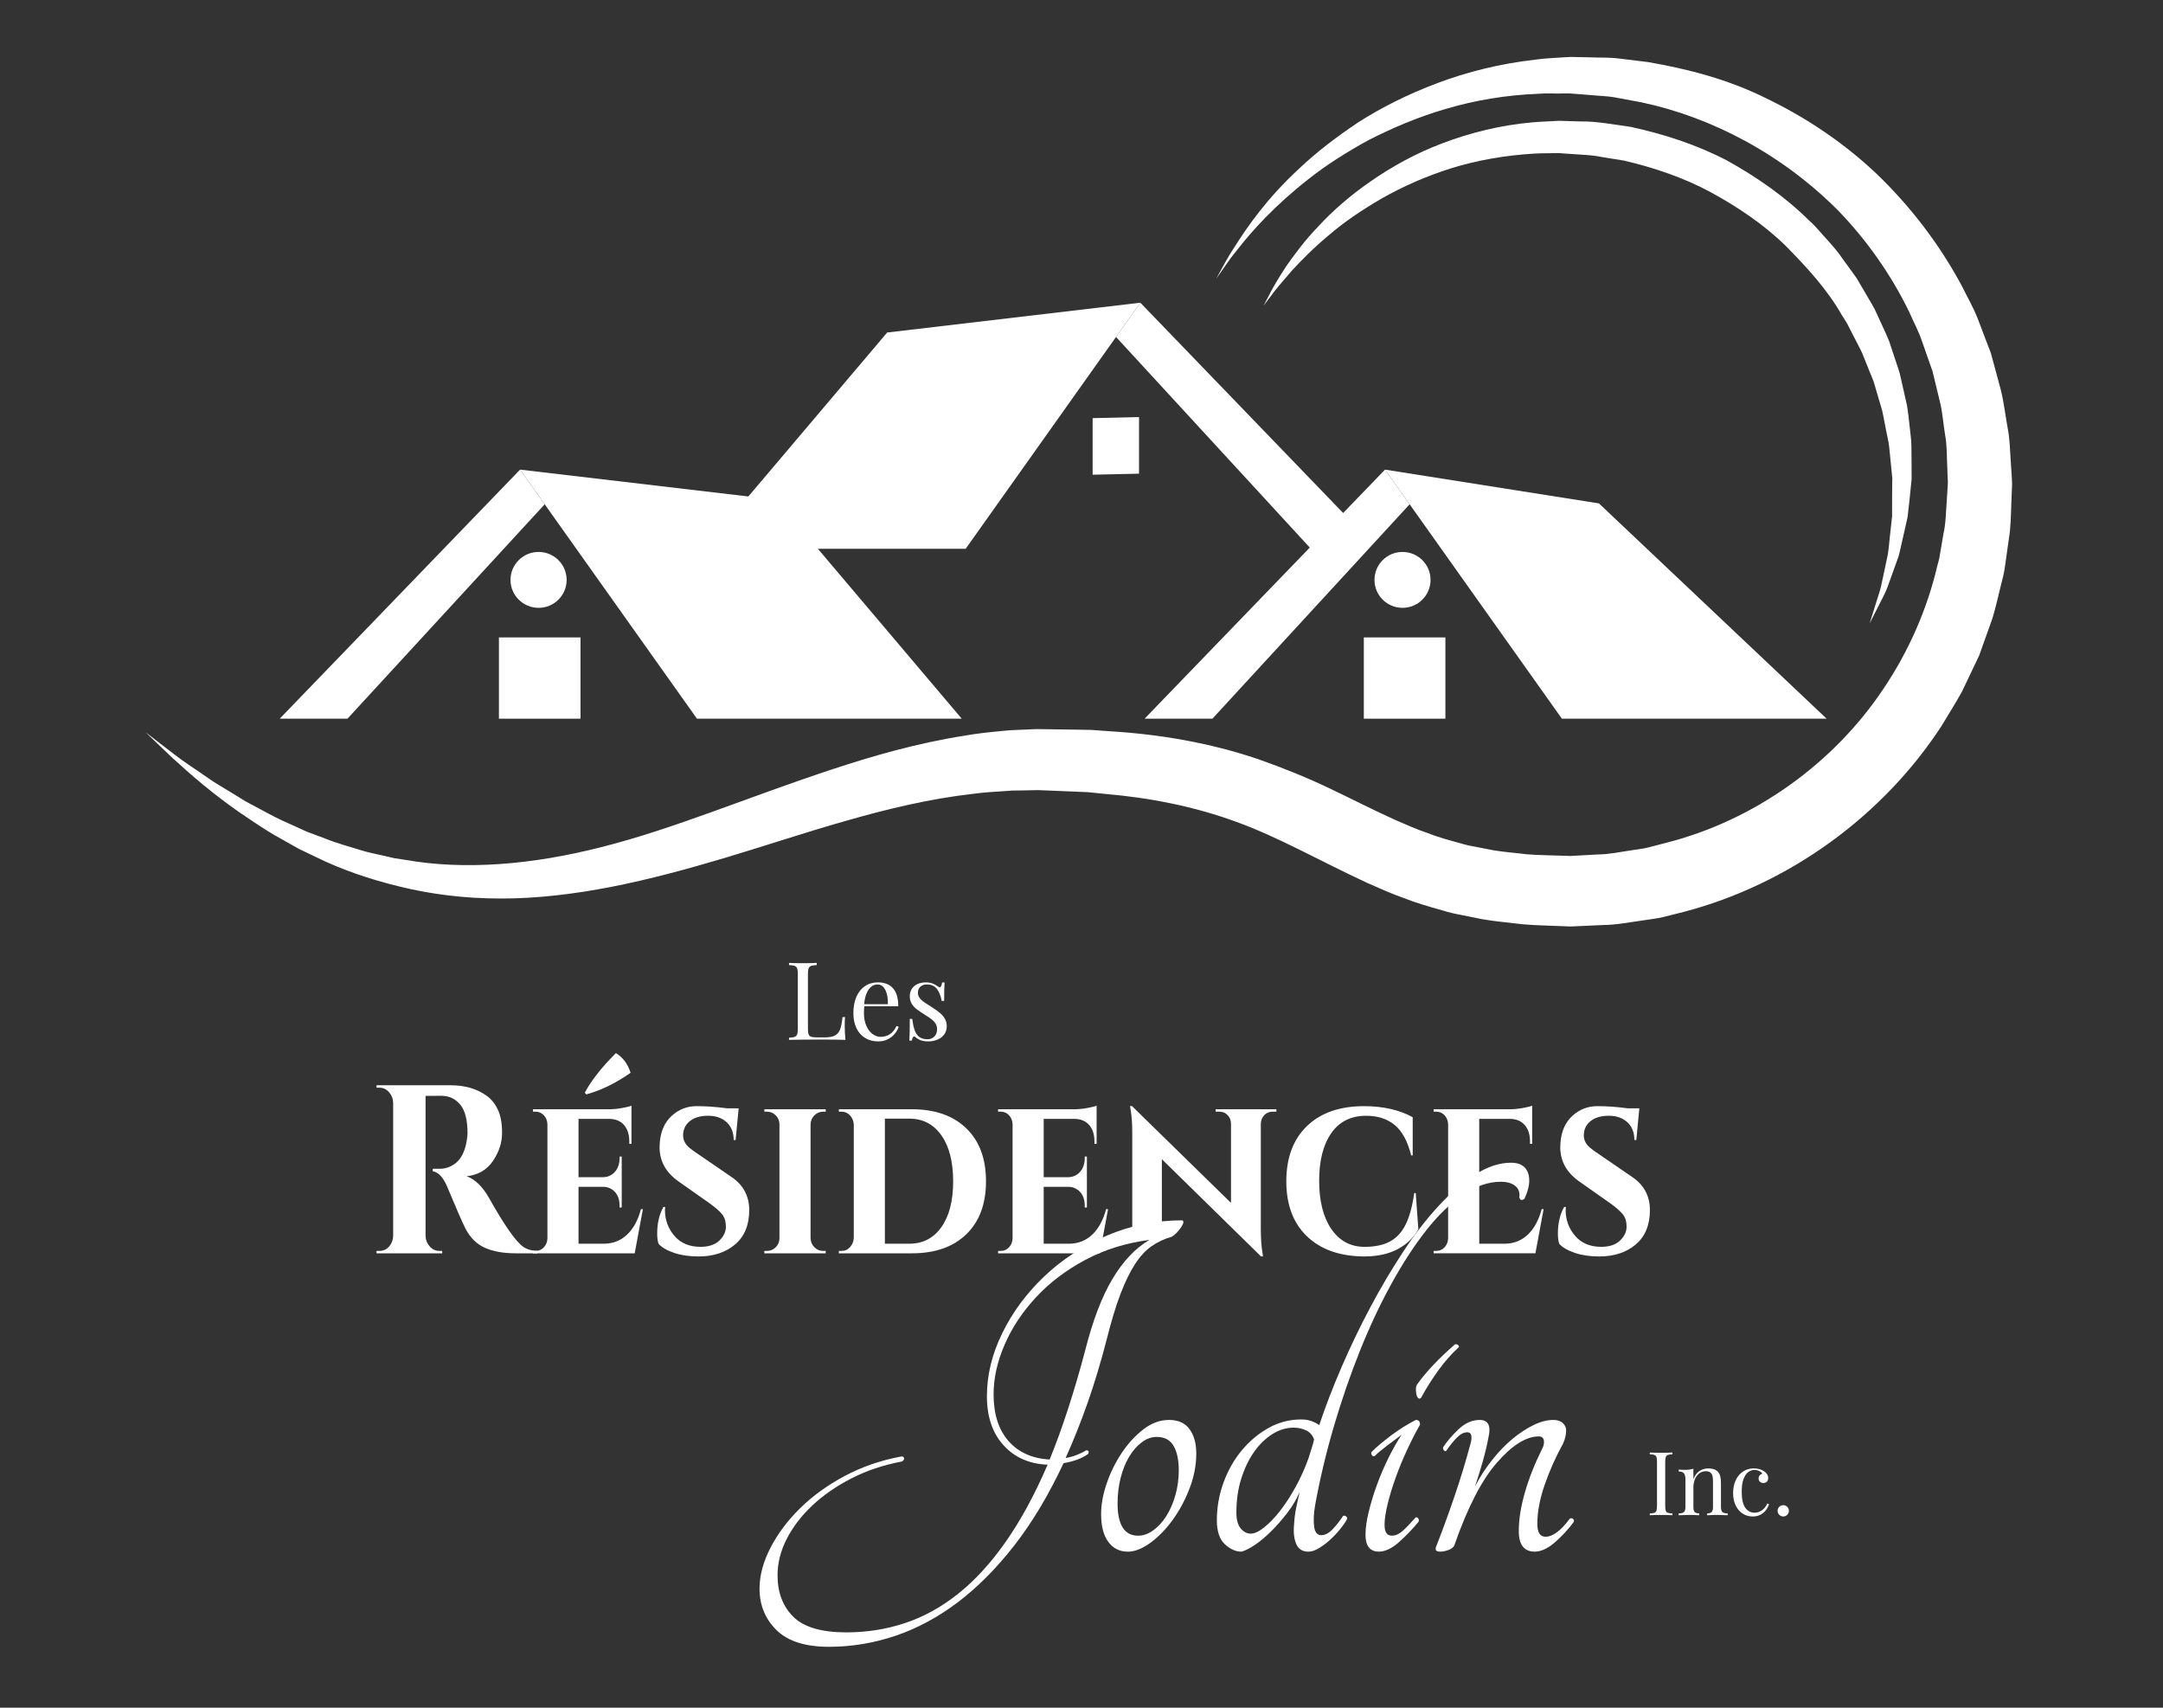 <?xml version="1.0" encoding="utf-8"?>
<!-- Generator: Adobe Illustrator 22.0.0, SVG Export Plug-In . SVG Version: 6.00 Build 0)  -->
<svg version="1.1" id="Calque_1" xmlns="http://www.w3.org/2000/svg" xmlns:xlink="http://www.w3.org/1999/xlink" x="0px" y="0px"
	 viewBox="0 0 190 150" enable-background="new 0 0 190 150" xml:space="preserve">
<rect x="0" y="0" width="190" height="150" fill="#333333" stroke="none"/>
<g>
	<path fill="#FFFFFF" d="M106.831,24.481c0,0,0.136-0.242,0.393-0.708c0.272-0.462,0.61-1.177,1.194-2.041
		c1.108-1.756,2.855-4.309,5.751-6.971c1.43-1.356,3.158-2.69,5.147-4.021c2.014-1.283,4.336-2.461,6.94-3.438
		c2.604-0.982,5.509-1.714,8.637-2.066c0.781-0.118,1.576-0.134,2.382-0.195l0.61-0.035L137.959,5l0.156,0.003l0.146,0.004
		l0.292,0.006c0.393,0.01,0.786,0.016,1.183,0.026c0.806,0.037,1.566-0.01,2.427,0.096c0.866,0.106,1.737,0.213,2.619,0.321
		c3.455,0.598,7,1.501,10.394,3.194c3.399,1.642,6.708,3.821,9.644,6.598c2.911,2.789,5.489,6.105,7.504,9.859
		c0.468,0.958,1.017,1.887,1.405,2.891c0.383,1.008,0.77,2.022,1.158,3.04c0.282,1.054,0.569,2.11,0.856,3.171
		c0.272,1.066,0.393,2.173,0.589,3.265c0.227,1.092,0.227,2.211,0.312,3.327l0.055,0.84l0.025,0.419l0.01,0.212l0.005,0.107
		c0.005-0.092,0.005,0.244,0,0.244l-0.061,1.565c-0.045,1.059-0.03,2.052-0.237,3.275l-0.247,1.759
		c-0.076,0.592-0.166,1.18-0.317,1.723c-0.287,1.114-0.519,2.246-0.856,3.353c-0.393,1.089-0.781,2.183-1.169,3.28
		c-0.504,1.051-1.007,2.105-1.506,3.161c-0.564,1.026-1.198,2.014-1.798,3.023c-5.137,7.881-13.361,13.911-22.672,16.342
		l-1.747,0.439c-0.584,0.149-1.184,0.196-1.773,0.296c-1.194,0.164-2.372,0.404-3.571,0.412l-1.798,0.083l-0.896,0.04l-0.111,0.003
		l-0.217-0.003l-0.206-0.01l-0.413-0.015c-1.118-0.058-2.165-0.058-3.339-0.161c-1.209-0.147-2.443-0.246-3.626-0.453l-1.753-0.354
		c-0.589-0.108-1.168-0.239-1.737-0.419c-1.148-0.324-2.296-0.647-3.389-1.086c-1.123-0.392-2.166-0.869-3.223-1.336
		c-4.17-1.929-7.72-3.989-11.462-5.346c-3.727-1.371-7.635-2.127-11.588-2.465l-1.476-0.15l-1.488-0.061
		c-0.964-0.038-1.926-0.078-2.883-0.118l-1.521,0.03l-0.758,0.01l-0.692,0.05c-0.907,0.055-1.818,0.111-2.77,0.241
		c-3.757,0.427-7.438,1.311-11.024,2.337c-3.588,1.014-7.081,2.188-10.53,3.222c-3.45,1.031-6.851,1.956-10.193,2.609
		c-3.339,0.648-6.62,1.037-9.755,1.022c-3.135,0-6.111-0.381-8.81-1.044c-2.702-0.653-5.159-1.511-7.3-2.562
		c-0.536-0.257-1.063-0.507-1.576-0.755c-0.496-0.281-0.982-0.555-1.453-0.821c-0.959-0.514-1.823-1.084-2.636-1.623
		c-3.276-2.143-5.545-4.21-7.076-5.599c-1.496-1.432-2.296-2.197-2.296-2.197s0.876,0.672,2.513,1.936
		c0.811,0.64,1.891,1.322,3.112,2.176c0.61,0.429,1.319,0.813,2.04,1.268c0.363,0.22,0.735,0.453,1.121,0.69
		c0.398,0.21,0.808,0.431,1.231,0.657c0.836,0.456,1.722,0.933,2.689,1.342c0.479,0.215,0.967,0.439,1.466,0.667
		c0.514,0.191,1.035,0.387,1.571,0.587c1.053,0.432,2.201,0.728,3.366,1.094c0.587,0.176,1.201,0.282,1.813,0.429
		c0.31,0.073,0.617,0.144,0.929,0.214c0.32,0.047,0.637,0.094,0.962,0.147c5.139,0.906,11.064,0.462,17.294-1.139
		c6.265-1.58,12.804-4.37,20.134-6.79c3.664-1.214,7.549-2.328,11.699-2.98c1.017-0.182,2.1-0.301,3.198-0.404l0.816-0.076
		l0.76-0.03l1.516-0.068c1.078,0.015,2.163,0.03,3.248,0.045l1.601,0.028l1.612,0.118c4.296,0.256,8.752,0.993,13.068,2.461
		c2.14,0.751,4.265,1.61,6.254,2.562c2.015,0.958,3.898,1.931,5.786,2.78c0.937,0.402,1.873,0.826,2.815,1.137
		c0.937,0.374,1.898,0.63,2.86,0.893c0.473,0.151,0.962,0.252,1.456,0.336l1.476,0.287c0.982,0.165,1.944,0.223,2.916,0.349
		c1.017,0.087,2.176,0.084,3.258,0.13l0.413,0.013l0.206,0.008c-0.015,0,0.186,0.008-0.01,0l0.091-0.008l0.755-0.043l1.511-0.083
		c1.012-0.005,1.999-0.228,2.996-0.37c0.494-0.086,1.002-0.126,1.491-0.257l1.46-0.379c7.816-1.967,14.796-6.982,19.197-13.604
		c2.211-3.3,3.812-6.968,4.699-10.767c0.151-0.477,0.227-0.934,0.297-1.392l0.232-1.372c0.207-0.859,0.227-1.973,0.302-3.009
		l0.096-1.566c0.005-0.064-0.005,0.209-0.005,0.05v-0.089l-0.01-0.181l-0.015-0.359l-0.025-0.72
		c-0.055-0.958-0.015-1.921-0.196-2.861c-0.151-0.938-0.217-1.892-0.433-2.81c-0.222-0.92-0.443-1.837-0.665-2.744
		c-0.312-0.886-0.619-1.769-0.926-2.645c-0.292-0.883-0.745-1.696-1.108-2.544c-1.607-3.319-3.732-6.308-6.184-8.866
		c-4.991-5.041-11.25-8.297-17.369-9.582c-0.755-0.141-1.501-0.281-2.241-0.418c-0.74-0.142-1.591-0.149-2.367-0.231
		c-0.393-0.03-0.786-0.062-1.178-0.093l-0.493-0.038l-0.559,0.002c-0.74,0.023-1.476-0.035-2.196,0.028
		c-2.901,0.112-5.635,0.589-8.133,1.329c-2.498,0.726-4.749,1.701-6.773,2.732c-1.989,1.091-3.762,2.221-5.253,3.403
		c-2.996,2.336-5.026,4.604-6.28,6.223c-0.665,0.786-1.083,1.468-1.4,1.895C106.992,24.256,106.831,24.481,106.831,24.481"/>
	<polygon fill="#FFFFFF" points="121.662,41.249 140.452,44.217 160.454,63.128 137.198,63.128 	"/>
	<path fill="#FFFFFF" d="M120.736,50.936c0,1.357,1.103,2.454,2.462,2.454c1.36,0,2.463-1.097,2.463-2.454
		c0-1.357-1.103-2.456-2.463-2.456C121.838,48.479,120.736,49.579,120.736,50.936"/>
	<path fill="#FFFFFF" d="M44.843,50.936c0,1.357,1.108,2.454,2.468,2.454c1.36,0,2.463-1.097,2.463-2.454
		c0-1.357-1.103-2.456-2.463-2.456C45.951,48.479,44.843,49.579,44.843,50.936"/>
	<rect x="119.799" y="55.989" fill="#FFFFFF" width="7.166" height="7.138"/>
	<polygon fill="#FFFFFF" points="45.684,41.249 24.568,63.128 30.521,63.128 47.847,44.294 	"/>
	<polygon fill="#FFFFFF" points="100.169,26.588 77.93,29.207 65.736,43.608 45.684,41.249 61.223,63.128 84.481,63.128 
		71.844,48.204 84.824,48.204 	"/>
	<polygon fill="#FFFFFF" points="121.662,41.249 117.983,45.06 100.169,26.588 98.033,29.596 115.052,48.096 100.541,63.128 
		106.499,63.128 123.823,44.294 	"/>
	<rect x="43.826" y="55.989" fill="#FFFFFF" width="7.166" height="7.138"/>
	<path fill="#FFFFFF" d="M110.996,26.844c0,0,0.166-0.316,0.479-0.91c0.292-0.603,0.796-1.458,1.491-2.524
		c0.73-1.033,1.637-2.294,2.881-3.57c1.208-1.314,2.734-2.657,4.558-3.913c1.813-1.265,3.933-2.454,6.335-3.357
		c2.397-0.905,5.051-1.576,7.856-1.822c0.7-0.065,1.405-0.083,2.12-0.124l0.136-0.007l0.065-0.004l0.03-0.002l0.111,0.002
		l0.252,0.009l0.514,0.015l1.038,0.03c1.339-0.026,2.896,0.273,4.381,0.477c2.901,0.633,5.791,1.559,8.47,2.96
		c2.634,1.463,5.122,3.198,7.227,5.29c0.564,0.482,1.007,1.076,1.511,1.605c0.489,0.55,0.977,1.089,1.38,1.695
		c0.423,0.584,0.846,1.168,1.264,1.746c0.358,0.617,0.72,1.226,1.073,1.835c0.171,0.303,0.363,0.597,0.519,0.908l0.433,0.941
		c0.287,0.628,0.584,1.24,0.831,1.867c0.212,0.637,0.423,1.27,0.63,1.892c0.101,0.314,0.211,0.619,0.297,0.93
		c0.076,0.316,0.146,0.63,0.217,0.942c0.141,0.622,0.277,1.236,0.413,1.841c0.106,0.608,0.166,1.218,0.232,1.809
		c0.055,0.601,0.156,1.18,0.161,1.756c0.005,0.576,0.01,1.139,0.015,1.692c0,0.278,0,0.549,0,0.817c0,0.156,0.01,0.227,0,0.449
		l-0.04,0.384c-0.05,0.512-0.106,1.008-0.151,1.498c-0.06,0.486-0.111,0.958-0.161,1.42c-0.106,0.466-0.207,0.923-0.307,1.365
		c-0.096,0.437-0.191,0.861-0.287,1.269c-0.086,0.409-0.176,0.801-0.322,1.157c-0.257,0.722-0.499,1.382-0.71,1.98
		c-0.192,0.604-0.453,1.105-0.68,1.545c-0.221,0.44-0.408,0.808-0.564,1.109c-0.302,0.599-0.463,0.919-0.463,0.919
		s0.106-0.342,0.307-0.987c0.101-0.316,0.227-0.713,0.368-1.173c0.146-0.462,0.332-0.985,0.433-1.601
		c0.131-0.604,0.272-1.274,0.428-2.004c0.166-0.722,0.186-1.526,0.297-2.362c0.045-0.415,0.096-0.847,0.141-1.292
		c0-0.464,0-0.94,0-1.43c0.005-0.49,0.005-0.988,0.01-1.506l0.01-0.387l-0.035-0.331c-0.025-0.253-0.05-0.511-0.076-0.773
		c-0.05-0.516-0.106-1.044-0.156-1.583c-0.045-0.538-0.201-1.071-0.297-1.622c-0.121-0.544-0.196-1.105-0.332-1.663
		c-0.161-0.552-0.327-1.112-0.493-1.676c-0.08-0.283-0.166-0.57-0.252-0.856c-0.101-0.281-0.222-0.556-0.338-0.837
		c-0.221-0.56-0.453-1.127-0.685-1.702c-0.262-0.557-0.569-1.104-0.851-1.666l-0.428-0.846c-0.151-0.276-0.332-0.536-0.504-0.809
		c-1.264-2.233-3.077-4.195-4.945-6.092c-1.924-1.872-4.205-3.398-6.582-4.695c-2.397-1.292-4.996-2.156-7.599-2.766
		c-0.645-0.104-1.284-0.208-1.924-0.31c-0.614-0.141-1.319-0.18-2.014-0.225l-1.032-0.069l-0.514-0.037l-0.252-0.019
		c-0.076-0.001,0.065,0.002,0.04,0.002h-0.03h-0.065l-0.121,0.001c-0.65,0.017-1.299,0.005-1.934,0.04
		c-2.563,0.151-5.031,0.58-7.297,1.28c-2.261,0.711-4.326,1.633-6.139,2.667c-1.808,1.044-3.399,2.144-4.694,3.266
		c-1.319,1.097-2.367,2.176-3.213,3.087c-0.801,0.938-1.455,1.678-1.838,2.232C111.208,26.558,110.996,26.844,110.996,26.844"/>
	<polygon fill="#FFFFFF" points="95.979,36.727 100.053,36.633 100.053,41.605 95.979,41.697 	"/>
	<path fill="#FFFFFF" d="M38.255,96.254h-0.816c-0.026,0-0.045,0-0.057,0v12.294c0.012,0.366,0.136,0.678,0.37,0.938
		c0.234,0.26,0.515,0.39,0.844,0.39h0.247v0.211h-5.769v-0.211h0.247c0.456,0,0.803-0.218,1.044-0.654
		c0.101-0.197,0.158-0.415,0.171-0.654V96.865c-0.013-0.366-0.136-0.678-0.37-0.938c-0.234-0.26-0.515-0.39-0.844-0.39h-0.247
		v-0.211h6.51c1.227,0,2.265,0.295,3.112,0.886c0.43,0.295,0.772,0.706,1.025,1.234c0.253,0.527,0.38,1.216,0.38,2.066
		c0,0.851-0.266,1.67-0.797,2.457c-0.531,0.787-1.303,1.237-2.315,1.349c0.734,0.267,1.379,0.886,1.936,1.855
		c1.366,2.432,2.379,3.88,3.037,4.344c0.329,0.225,0.74,0.345,1.234,0.359v0.211h-1.86c-1.101,0-2.015-0.161-2.742-0.485
		c-0.728-0.323-1.3-0.893-1.718-1.708c-0.241-0.464-0.766-1.666-1.575-3.606c-0.354-0.857-0.785-1.328-1.29-1.413v-0.211h0.588
		c0.569,0,1.072-0.19,1.509-0.569s0.731-0.998,0.882-1.856c0.051-0.295,0.076-0.527,0.076-0.696c0-1.152-0.209-1.986-0.626-2.499
		c-0.418-0.513-0.955-0.776-1.613-0.79C38.698,96.254,38.508,96.254,38.255,96.254z"/>
	<path fill="#FFFFFF" d="M55.753,110.087h-8.939v-0.211h0.228c0.291,0,0.534-0.105,0.731-0.317c0.196-0.211,0.301-0.47,0.313-0.78
		V98.742c-0.013-0.309-0.117-0.569-0.313-0.78c-0.196-0.211-0.44-0.317-0.731-0.317h-0.228v-0.211h6.68
		c0.342,0,0.715-0.035,1.12-0.105c0.405-0.07,0.689-0.14,0.854-0.211v3.353h-0.19v-0.19c0-0.618-0.152-1.103-0.455-1.455
		s-0.728-0.534-1.272-0.548h-2.733v5.124h2.163c0.43-0.014,0.778-0.176,1.044-0.485c0.266-0.309,0.399-0.71,0.399-1.202v-0.126h0.19
		v4.47h-0.19v-0.148c0-0.661-0.222-1.139-0.664-1.434c-0.228-0.154-0.481-0.232-0.759-0.232h-2.183v4.997h2.277
		c0.784-0.014,1.452-0.284,2.002-0.812c0.55-0.527,0.952-1.268,1.205-2.225h0.171L55.753,110.087z M51.502,96.127l-0.133-0.147
		c0.544-1.04,1.455-2.2,2.733-3.48c0.607,0.366,1.037,0.942,1.29,1.729C54.089,95.143,52.792,95.776,51.502,96.127z"/>
	<path fill="#FFFFFF" d="M57.727,108.358c0-0.914,0.183-1.694,0.55-2.341h0.152c-0.013,0.098-0.019,0.19-0.019,0.274
		c0,0.858,0.275,1.61,0.826,2.256c0.55,0.647,1.319,0.97,2.306,0.97c0.708,0,1.256-0.182,1.642-0.548
		c0.386-0.365,0.579-0.773,0.579-1.223c0-0.45-0.111-0.812-0.332-1.086c-0.221-0.274-0.585-0.594-1.091-0.959l-2.695-1.898
		c-1.139-0.787-1.708-1.799-1.708-3.037c0-0.126,0.006-0.26,0.019-0.401c0.076-0.998,0.424-1.782,1.044-2.351
		c0.62-0.569,1.35-0.854,2.192-0.854c0.841,0,1.73,0.063,2.666,0.19h1.025l-0.266,2.783h-0.171c0-0.66-0.206-1.181-0.617-1.56
		c-0.411-0.38-0.955-0.569-1.632-0.569c-0.677,0-1.212,0.158-1.604,0.474c-0.392,0.317-0.588,0.735-0.588,1.255
		c0,0.422,0.19,0.788,0.569,1.097c0.152,0.126,0.373,0.288,0.664,0.485l3.018,2.067c1.037,0.703,1.556,1.673,1.556,2.91
		c0,1.308-0.415,2.313-1.243,3.016c-0.829,0.703-1.901,1.054-3.217,1.054c-0.81,0-1.525-0.105-2.145-0.316
		c-0.62-0.211-1.076-0.478-1.366-0.802C57.765,108.99,57.727,108.695,57.727,108.358z"/>
	<path fill="#FFFFFF" d="M67.14,109.876h0.228c0.304,0,0.563-0.109,0.778-0.327c0.215-0.218,0.322-0.481,0.322-0.791v-9.995
		c0-0.309-0.107-0.573-0.322-0.791c-0.215-0.218-0.474-0.327-0.778-0.327H67.14v-0.211h5.39v0.211h-0.228
		c-0.291,0-0.544,0.105-0.759,0.317c-0.215,0.211-0.329,0.471-0.342,0.78v10.016c0.012,0.324,0.126,0.59,0.342,0.801
		c0.215,0.211,0.468,0.317,0.759,0.317h0.228v0.211h-5.39V109.876z"/>
	<path fill="#FFFFFF" d="M84.884,99.111c1.151,1.118,1.727,2.668,1.727,4.65c0,1.982-0.576,3.532-1.727,4.649
		c-1.152,1.118-2.746,1.676-4.783,1.676h-6.415v-0.211h0.247c0.291,0,0.538-0.112,0.74-0.338c0.202-0.225,0.31-0.492,0.323-0.801
		v-9.995c-0.026-0.309-0.139-0.569-0.342-0.78c-0.203-0.211-0.449-0.317-0.74-0.317h-0.228v-0.211h6.415
		C82.139,97.435,83.733,97.993,84.884,99.111z M79.874,109.243c1.189,0,2.129-0.485,2.818-1.455c0.689-0.97,1.034-2.312,1.034-4.027
		c0-1.715-0.345-3.061-1.034-4.038c-0.69-0.977-1.629-1.466-2.818-1.466h-2.145v10.986H79.874z"/>
	<path fill="#FFFFFF" d="M96.613,110.087h-8.939v-0.211h0.228c0.291,0,0.534-0.105,0.731-0.317c0.196-0.211,0.301-0.47,0.313-0.78
		V98.742c-0.013-0.309-0.117-0.569-0.313-0.78c-0.196-0.211-0.44-0.317-0.731-0.317h-0.228v-0.211h6.68
		c0.342,0,0.715-0.035,1.12-0.105c0.405-0.07,0.689-0.14,0.854-0.211v3.353h-0.19v-0.19c0-0.618-0.152-1.103-0.455-1.455
		c-0.304-0.352-0.728-0.534-1.272-0.548h-2.733v5.124h2.163c0.43-0.014,0.778-0.176,1.044-0.485
		c0.266-0.309,0.399-0.703,0.399-1.181v-0.147h0.19v4.47h-0.19v-0.148c0-0.661-0.222-1.139-0.664-1.434
		c-0.228-0.154-0.481-0.232-0.759-0.232h-2.183v4.997h2.277c0.784-0.014,1.452-0.284,2.002-0.812
		c0.55-0.527,0.952-1.268,1.205-2.225h0.171L96.613,110.087z"/>
	<path fill="#FFFFFF" d="M99.459,108.8v-9.278c0-0.844-0.051-1.539-0.152-2.088l-0.038-0.295l0.171,0.021l8.692,8.498v-6.937
		c0-0.309-0.098-0.566-0.294-0.77c-0.196-0.204-0.44-0.306-0.731-0.306h-0.322v-0.211h5.333v0.211h-0.323
		c-0.291,0-0.535,0.099-0.731,0.295c-0.196,0.197-0.301,0.45-0.313,0.759v9.215c0,0.872,0.05,1.589,0.152,2.151l0.038,0.295h-0.171
		l-8.711-8.54v6.98"/>
	<path fill="#FFFFFF" d="M114.813,108.6c-1.215-1.16-1.822-2.773-1.822-4.839c0-2.067,0.604-3.683,1.812-4.85
		c1.208-1.167,2.882-1.75,5.02-1.75c1.67,0,3.094,0.324,4.27,0.97v3.353h-0.133c-0.316-1.251-0.803-2.144-1.461-2.678
		c-0.658-0.534-1.487-0.801-2.486-0.801c-1.341,0-2.366,0.51-3.074,1.529c-0.709,1.019-1.063,2.411-1.063,4.175
		c0,1.764,0.348,3.167,1.044,4.207c0.721,1.069,1.702,1.603,2.942,1.603c0.898,0,1.638-0.154,2.221-0.464
		c0.582-0.309,1.044-0.804,1.385-1.487c0.341-0.682,0.595-1.606,0.759-2.773h0.133l0.228,3.184c-0.392,0.717-0.99,1.294-1.793,1.729
		c-0.803,0.436-1.793,0.654-2.97,0.654C117.697,110.347,116.027,109.76,114.813,108.6z"/>
	<path fill="#FFFFFF" d="M129.938,104.246v4.997h2.277c0.784-0.014,1.452-0.284,2.002-0.812c0.55-0.527,0.952-1.268,1.205-2.225
		h0.171l-0.721,3.88h-8.939v-0.211h0.228c0.291,0,0.534-0.105,0.731-0.317c0.196-0.211,0.3-0.47,0.313-0.78V98.742
		c-0.013-0.309-0.118-0.569-0.313-0.78c-0.196-0.211-0.44-0.317-0.731-0.317h-0.228v-0.211h6.68c0.342,0,0.715-0.035,1.12-0.105
		c0.405-0.07,0.69-0.14,0.854-0.211v3.353h-0.19v-0.19c0-0.618-0.152-1.103-0.456-1.455c-0.304-0.352-0.728-0.534-1.272-0.548
		h-2.733v5.124"/>
	<path fill="#FFFFFF" d="M136.846,108.358c0-0.914,0.183-1.694,0.55-2.341h0.152c-0.013,0.098-0.019,0.19-0.019,0.274
		c0,0.858,0.275,1.61,0.826,2.256c0.55,0.647,1.319,0.97,2.306,0.97c0.708,0,1.255-0.182,1.641-0.548
		c0.386-0.365,0.579-0.773,0.579-1.223c0-0.45-0.111-0.812-0.332-1.086c-0.221-0.274-0.585-0.594-1.091-0.959l-2.695-1.898
		c-1.139-0.787-1.708-1.799-1.708-3.037c0-0.126,0.006-0.26,0.019-0.401c0.076-0.998,0.423-1.782,1.044-2.351
		c0.62-0.569,1.35-0.854,2.192-0.854c0.841,0,1.73,0.063,2.666,0.19h1.025l-0.266,2.783h-0.171c0-0.66-0.206-1.181-0.617-1.56
		c-0.411-0.38-0.955-0.569-1.632-0.569c-0.677,0-1.212,0.158-1.604,0.474c-0.393,0.317-0.588,0.735-0.588,1.255
		c0,0.422,0.19,0.788,0.569,1.097c0.152,0.126,0.373,0.288,0.664,0.485l3.017,2.067c1.037,0.703,1.556,1.673,1.556,2.91
		c0,1.308-0.415,2.313-1.243,3.016c-0.829,0.703-1.901,1.054-3.217,1.054c-0.81,0-1.525-0.105-2.145-0.316
		c-0.62-0.211-1.076-0.478-1.367-0.802C136.884,108.99,136.846,108.695,136.846,108.358z"/>
	<g>
		<g>
			<path fill="#FFFFFF" d="M103.862,107.189c0.09,0.061,0.113,0.151,0.068,0.271c-0.046,0.121-0.121,0.256-0.226,0.407
				c-0.106,0.151-0.234,0.301-0.384,0.452c-0.151,0.151-0.287,0.256-0.407,0.316c-0.633,0.181-1.213,0.452-1.74,0.814
				c-0.527,0.361-1.017,0.889-1.469,1.581c-0.451,0.693-0.88,1.575-1.287,2.643c-0.407,1.07-0.807,2.388-1.197,3.954
				c-0.513,1.988-1.07,3.841-1.672,5.558c-0.603,1.717-1.251,3.344-1.944,4.88c0.362-0.06,0.708-0.158,1.04-0.294
				c0.331-0.135,0.588-0.263,0.768-0.384c0.21,0,0.27,0.106,0.18,0.316c-0.542,0.392-1.265,0.663-2.168,0.813
				c-1.296,2.772-2.727,5.167-4.293,7.185c-1.567,2.018-3.224,3.69-4.971,5.016c-1.747,1.325-3.577,2.311-5.49,2.96
				c-1.913,0.647-3.864,0.971-5.852,0.971c-2.079,0-3.615-0.49-4.609-1.468c-0.994-0.979-1.491-2.192-1.491-3.638
				c0-1.145,0.316-2.335,0.949-3.57c0.633-1.235,1.498-2.395,2.598-3.48c1.099-1.085,2.41-2.034,3.931-2.847
				c1.521-0.813,3.186-1.385,4.993-1.717c0.15,0,0.226,0.061,0.226,0.18c0,0.121-0.076,0.211-0.226,0.271
				c-1.597,0.301-3.058,0.791-4.383,1.468c-1.326,0.678-2.47,1.468-3.434,2.373c-0.964,0.904-1.717,1.883-2.259,2.937
				c-0.542,1.055-0.813,2.124-0.813,3.209c0,1.506,0.459,2.718,1.378,3.637c0.918,0.919,2.477,1.378,4.677,1.378
				c1.777,0,3.486-0.271,5.129-0.813c1.642-0.542,3.2-1.401,4.677-2.576c1.476-1.175,2.87-2.696,4.18-4.564
				c1.31-1.868,2.538-4.127,3.683-6.778c-1.598-0.06-2.885-0.625-3.864-1.695c-0.979-1.069-1.469-2.508-1.469-4.315
				c0-1.868,0.452-3.72,1.356-5.558c0.904-1.837,2.131-3.494,3.683-4.97c1.551-1.476,3.373-2.666,5.467-3.57
				C99.29,107.641,101.513,107.189,103.862,107.189z M95.322,118.622c0.662-2.621,1.46-4.714,2.395-6.281
				c0.933-1.566,2.017-2.711,3.253-3.434c-2.079,0.271-3.962,0.858-5.648,1.762c-1.688,0.904-3.126,1.996-4.316,3.276
				c-1.19,1.28-2.109,2.666-2.756,4.157c-0.648,1.491-0.972,2.945-0.972,4.36c0,1.748,0.436,3.118,1.31,4.112
				c0.874,0.994,2.079,1.536,3.615,1.627C93.318,125.46,94.357,122.267,95.322,118.622z"/>
			<path fill="#FFFFFF" d="M102.687,124.722c0.813,0,1.415,0.271,1.807,0.814c0.391,0.542,0.588,1.25,0.588,2.124
				c0,1.024-0.196,2.049-0.588,3.073c-0.392,1.024-0.889,1.951-1.491,2.779c-0.603,0.829-1.258,1.499-1.965,2.011
				c-0.708,0.512-1.363,0.768-1.966,0.768c-0.723,0-1.295-0.286-1.717-0.858c-0.422-0.572-0.633-1.385-0.633-2.44
				c0-0.843,0.165-1.747,0.497-2.711c0.331-0.964,0.775-1.86,1.333-2.689c0.557-0.828,1.19-1.514,1.898-2.056
				C101.157,124.993,101.903,124.722,102.687,124.722z M99.975,134.889c0.452,0,0.896-0.158,1.333-0.475
				c0.436-0.316,0.82-0.738,1.152-1.265c0.331-0.526,0.595-1.137,0.791-1.83c0.195-0.692,0.294-1.415,0.294-2.169
				c0-0.904-0.151-1.619-0.452-2.146c-0.302-0.526-0.799-0.791-1.491-0.791c-0.452,0-0.889,0.158-1.31,0.475
				c-0.422,0.316-0.791,0.739-1.107,1.265c-0.316,0.527-0.565,1.145-0.745,1.853c-0.181,0.708-0.271,1.454-0.271,2.237
				C98.168,133.94,98.77,134.889,99.975,134.889z"/>
			<path fill="#FFFFFF" d="M132.736,102.129c0.783,0,1.28,0.302,1.491,0.904c0.21,0.603,0.105,1.356-0.317,2.259
				c-0.242,0.181-0.392,0.136-0.452-0.135c0.06-0.422-0.061-0.753-0.361-0.994c-0.302-0.241-0.723-0.362-1.265-0.362
				c-1.085,0-2.185,0.377-3.299,1.13c-1.115,0.754-2.2,1.8-3.254,3.141c-1.055,1.341-2.078,2.914-3.072,4.722
				c-0.994,1.807-1.913,3.766-2.756,5.874c-0.844,2.109-1.604,4.316-2.282,6.62s-1.228,4.617-1.649,6.936
				c-0.121,0.693-0.151,1.303-0.09,1.83c0.06,0.527,0.271,0.791,0.633,0.791c0.331,0,0.662-0.173,0.994-0.519
				c0.331-0.346,0.632-0.73,0.904-1.152c0.06-0.06,0.143-0.06,0.249,0c0.105,0.061,0.143,0.151,0.113,0.271
				c-0.151,0.271-0.361,0.573-0.633,0.904c-0.271,0.332-0.565,0.64-0.881,0.927c-0.317,0.286-0.641,0.527-0.972,0.723
				c-0.332,0.196-0.632,0.294-0.904,0.294c-0.512,0-0.866-0.218-1.062-0.655c-0.196-0.436-0.264-1.001-0.203-1.695
				c0.029-0.512,0.09-0.994,0.18-1.446c0.09-0.452,0.196-0.934,0.317-1.446c-0.271,0.633-0.633,1.243-1.085,1.83
				c-0.452,0.587-0.919,1.122-1.401,1.604c-0.482,0.482-0.957,0.881-1.423,1.197c-0.468,0.316-0.866,0.519-1.197,0.61
				c-0.513,0-1.002-0.218-1.469-0.655c-0.467-0.436-0.7-1.137-0.7-2.101c0-1.145,0.196-2.252,0.588-3.321
				c0.391-1.069,0.926-2.011,1.604-2.824c0.678-0.814,1.461-1.469,2.35-1.966c0.888-0.497,1.845-0.746,2.87-0.746
				c0.331,0,0.625,0.045,0.881,0.136c0.256,0.09,0.489,0.211,0.7,0.361c0.542-1.626,1.197-3.328,1.966-5.106
				c0.768-1.777,1.604-3.517,2.508-5.219c0.904-1.702,1.86-3.321,2.869-4.858c1.009-1.536,2.048-2.884,3.118-4.044
				c1.069-1.159,2.146-2.085,3.231-2.779C130.657,102.475,131.711,102.129,132.736,102.129z M109.871,134.708
				c0.331,0,0.73-0.187,1.197-0.565c0.467-0.376,0.934-0.865,1.401-1.468c0.467-0.602,0.919-1.303,1.356-2.101
				c0.436-0.798,0.806-1.619,1.107-2.463c0.09-0.301,0.181-0.588,0.271-0.858c0.09-0.271,0.165-0.542,0.226-0.813
				c-0.121-0.361-0.346-0.625-0.678-0.791c-0.332-0.165-0.708-0.249-1.13-0.249c-0.633,0-1.251,0.188-1.853,0.565
				c-0.603,0.377-1.137,0.897-1.604,1.559c-0.468,0.663-0.844,1.446-1.13,2.35c-0.287,0.904-0.429,1.898-0.429,2.982
				c0,0.633,0.128,1.1,0.384,1.401C109.245,134.558,109.539,134.708,109.871,134.708z"/>
			<path fill="#FFFFFF" d="M120.76,127.885c-0.09,0.061-0.173,0.038-0.249-0.068c-0.076-0.105-0.083-0.203-0.022-0.294
				c0.422-0.421,0.994-0.904,1.717-1.446c0.723-0.542,1.446-0.994,2.169-1.356c0.241,0,0.362,0.136,0.362,0.407
				c-0.392,0.693-0.776,1.446-1.152,2.259c-0.377,0.813-0.708,1.619-0.994,2.417c-0.287,0.799-0.52,1.567-0.7,2.304
				c-0.181,0.739-0.271,1.349-0.271,1.83c0,0.633,0.21,0.949,0.633,0.949c0.331,0,0.655-0.143,0.971-0.429
				c0.317-0.286,0.685-0.67,1.107-1.152c0.06-0.06,0.135-0.045,0.226,0.045c0.09,0.09,0.105,0.196,0.045,0.317
				c-0.542,0.663-1.123,1.265-1.74,1.807c-0.618,0.542-1.197,0.813-1.74,0.813c-0.783,0-1.175-0.497-1.175-1.491
				c0-0.572,0.097-1.258,0.294-2.056c0.195-0.798,0.444-1.604,0.746-2.417c0.301-0.814,0.639-1.597,1.017-2.35
				c0.376-0.753,0.746-1.401,1.107-1.943c-0.332,0.241-0.746,0.55-1.243,0.926C121.37,127.336,121.001,127.644,120.76,127.885z
				 M124.827,122.779c-0.09,0.09-0.173,0.098-0.248,0.023c-0.076-0.075-0.129-0.181-0.159-0.316
				c-0.03-0.136-0.045-0.294-0.045-0.475s0.045-0.331,0.136-0.452c0.783-1.085,1.882-2.244,3.299-3.48
				c0.09-0.029,0.181-0.007,0.271,0.068c0.09,0.076,0.105,0.143,0.045,0.203c-0.633,0.573-1.236,1.258-1.808,2.056
				C125.745,121.205,125.248,121.996,124.827,122.779z"/>
			<path fill="#FFFFFF" d="M137.886,133.398c0.09-0.06,0.181-0.06,0.271,0c0.09,0.061,0.12,0.151,0.09,0.271
				c-0.512,0.693-1.077,1.303-1.695,1.83c-0.617,0.527-1.197,0.791-1.739,0.791c-0.934,0-1.401-0.602-1.401-1.807
				c0-1.024,0.18-2.161,0.542-3.411c0.362-1.25,0.859-2.508,1.491-3.773c0.12-0.21,0.181-0.422,0.181-0.633
				c0-0.331-0.151-0.497-0.452-0.497c-1.115,0-2.343,0.768-3.683,2.304c-1.341,1.536-2.583,3.947-3.728,7.23
				c-0.061,0.181-0.226,0.324-0.497,0.429c-0.271,0.106-0.528,0.158-0.768,0.158c-0.332,0-0.452-0.136-0.361-0.407
				c0.512-1.295,1.046-2.756,1.604-4.383c0.557-1.626,1.046-3.238,1.468-4.835c0.12-0.572,0.015-0.858-0.316-0.858
				c-0.301,0-0.603,0.151-0.904,0.452c-0.302,0.302-0.618,0.693-0.949,1.175c-0.061,0.061-0.129,0.045-0.203-0.045
				c-0.076-0.09-0.098-0.181-0.068-0.271c0.331-0.512,0.783-1.039,1.356-1.581c0.572-0.542,1.19-0.814,1.853-0.814
				c0.753,0,1.009,0.513,0.768,1.536c-0.121,0.663-0.287,1.363-0.497,2.101c-0.211,0.739-0.437,1.469-0.678,2.192
				c0.422-0.813,0.919-1.582,1.491-2.304c0.572-0.723,1.167-1.34,1.785-1.853c0.617-0.512,1.235-0.919,1.853-1.22
				c0.617-0.301,1.197-0.452,1.74-0.452c0.361,0,0.64,0.09,0.836,0.271c0.195,0.18,0.294,0.392,0.294,0.632
				c0,0.392-0.09,0.784-0.271,1.175c-0.632,1.145-1.168,2.343-1.604,3.592c-0.437,1.25-0.655,2.403-0.655,3.457
				c0,0.754,0.241,1.13,0.723,1.13C136.394,134.98,137.102,134.453,137.886,133.398z"/>
		</g>
	</g>
	<g>
		<g>
			<path fill="#FFFFFF" d="M146.497,127.8c-0.085,0.033-0.143,0.094-0.175,0.182c-0.032,0.089-0.048,0.23-0.048,0.425v3.861
				c0,0.195,0.016,0.337,0.048,0.425c0.032,0.089,0.09,0.15,0.175,0.182c0.085,0.033,0.221,0.054,0.408,0.061v0.156
				c-0.238-0.015-0.567-0.023-0.988-0.023c-0.446,0-0.778,0.007-0.996,0.023v-0.156c0.187-0.007,0.324-0.028,0.408-0.061
				c0.085-0.033,0.143-0.093,0.175-0.182c0.032-0.089,0.048-0.23,0.048-0.425v-3.861c0-0.195-0.016-0.337-0.048-0.425
				c-0.032-0.089-0.09-0.15-0.175-0.182c-0.085-0.033-0.221-0.054-0.408-0.061v-0.156c0.215,0.015,0.547,0.023,0.996,0.023
				c0.421,0,0.75-0.007,0.988-0.023v0.156C146.718,127.747,146.582,127.767,146.497,127.8z"/>
			<path fill="#FFFFFF" d="M150.9,129.271c0.097,0.107,0.166,0.238,0.207,0.394c0.042,0.156,0.063,0.366,0.063,0.629v2.079
				c0,0.144,0.02,0.257,0.059,0.338c0.039,0.081,0.101,0.138,0.187,0.171c0.085,0.033,0.201,0.049,0.347,0.049v0.163l-0.114-0.004
				c-0.325-0.018-0.598-0.027-0.821-0.027c-0.213,0-0.467,0.009-0.764,0.027l-0.106,0.004v-0.163c0.129,0,0.23-0.017,0.302-0.049
				c0.072-0.033,0.125-0.09,0.159-0.171c0.035-0.081,0.051-0.194,0.051-0.338v-2.25c0-0.187-0.014-0.345-0.043-0.471
				c-0.029-0.126-0.09-0.229-0.183-0.308c-0.092-0.078-0.227-0.118-0.404-0.118c-0.213,0-0.402,0.062-0.568,0.186
				c-0.166,0.124-0.294,0.295-0.386,0.511c-0.091,0.217-0.137,0.457-0.137,0.72v1.73c0,0.144,0.017,0.257,0.051,0.338
				c0.034,0.081,0.088,0.138,0.161,0.171c0.073,0.033,0.175,0.049,0.304,0.049v0.163l-0.106-0.004
				c-0.289-0.018-0.545-0.027-0.768-0.027c-0.223,0-0.496,0.009-0.821,0.027l-0.114,0.004v-0.163c0.147,0,0.263-0.017,0.347-0.049
				c0.085-0.033,0.147-0.09,0.187-0.171c0.039-0.081,0.059-0.194,0.059-0.338v-2.436c0-0.241-0.044-0.415-0.131-0.525
				c-0.088-0.109-0.242-0.163-0.462-0.163v-0.164c0.162,0.015,0.323,0.023,0.483,0.023c0.329,0,0.599-0.035,0.81-0.106v0.916
				c0.129-0.329,0.31-0.568,0.541-0.716c0.232-0.148,0.493-0.222,0.785-0.222C150.438,128.978,150.712,129.076,150.9,129.271z"/>
			<path fill="#FFFFFF" d="M154.955,129.225c0.243,0.165,0.365,0.365,0.365,0.6c0,0.137-0.039,0.244-0.116,0.321
				c-0.077,0.077-0.176,0.116-0.295,0.116c-0.122,0-0.223-0.035-0.306-0.105c-0.083-0.069-0.124-0.165-0.124-0.287
				c0-0.111,0.031-0.205,0.093-0.279c0.062-0.075,0.14-0.124,0.234-0.15c-0.051-0.094-0.143-0.172-0.277-0.234
				c-0.134-0.062-0.275-0.093-0.422-0.093c-0.19,0-0.369,0.061-0.536,0.183c-0.167,0.121-0.305,0.324-0.414,0.608
				c-0.109,0.284-0.163,0.657-0.163,1.117c0,0.646,0.104,1.115,0.311,1.408c0.208,0.292,0.477,0.439,0.81,0.439
				c0.221,0,0.431-0.064,0.633-0.194c0.201-0.13,0.367-0.332,0.496-0.608l0.148,0.053c-0.058,0.185-0.148,0.359-0.27,0.522
				c-0.121,0.164-0.28,0.298-0.477,0.403c-0.196,0.105-0.425,0.158-0.686,0.158c-0.325,0-0.617-0.083-0.878-0.251
				c-0.261-0.167-0.467-0.407-0.617-0.718c-0.151-0.311-0.226-0.676-0.226-1.094c0-0.421,0.076-0.795,0.23-1.123
				s0.368-0.583,0.644-0.766c0.276-0.182,0.589-0.274,0.939-0.274C154.4,128.978,154.701,129.061,154.955,129.225z"/>
			<path fill="#FFFFFF" d="M156.891,132.275c0.077,0.044,0.138,0.105,0.182,0.182c0.044,0.077,0.067,0.16,0.067,0.249
				c0,0.089-0.022,0.171-0.067,0.247c-0.044,0.076-0.105,0.137-0.182,0.183c-0.077,0.045-0.16,0.068-0.249,0.068
				c-0.089,0-0.172-0.023-0.249-0.068c-0.077-0.046-0.138-0.107-0.183-0.183c-0.044-0.076-0.066-0.158-0.066-0.247
				c0-0.089,0.022-0.172,0.066-0.249c0.044-0.077,0.105-0.138,0.183-0.182c0.077-0.044,0.16-0.067,0.249-0.067
				C156.731,132.208,156.813,132.231,156.891,132.275z"/>
		</g>
	</g>
	<g>
		<path fill="#FFFFFF" d="M71.242,84.842c-0.104,0.041-0.176,0.115-0.215,0.224s-0.058,0.283-0.058,0.522v4.738
			c0,0.239,0.019,0.413,0.058,0.52c0.039,0.107,0.11,0.18,0.215,0.217c0.104,0.037,0.271,0.056,0.501,0.056h0.699
			c0.398,0,0.7-0.056,0.907-0.168c0.207-0.112,0.356-0.291,0.448-0.536c0.092-0.246,0.163-0.606,0.212-1.082h0.219
			c-0.019,0.199-0.028,0.46-0.028,0.783c0,0.36,0.022,0.768,0.065,1.222c-0.432-0.019-1.161-0.028-2.187-0.028
			c-1.222,0-2.145,0.009-2.77,0.028v-0.191c0.23-0.009,0.397-0.034,0.501-0.075c0.104-0.041,0.176-0.115,0.215-0.224
			c0.039-0.109,0.058-0.283,0.058-0.522v-4.738c0-0.239-0.019-0.414-0.058-0.522c-0.039-0.109-0.11-0.183-0.215-0.224
			s-0.271-0.065-0.501-0.075v-0.191c0.264,0.019,0.671,0.028,1.222,0.028c0.516,0,0.92-0.009,1.212-0.028v0.191
			C71.513,84.777,71.346,84.802,71.242,84.842z"/>
		<path fill="#FFFFFF" d="M78.586,90.818c-0.163,0.194-0.367,0.352-0.611,0.473c-0.244,0.121-0.517,0.182-0.818,0.182
			c-0.454,0-0.846-0.104-1.177-0.31c-0.331-0.207-0.584-0.498-0.758-0.872s-0.261-0.806-0.261-1.294
			c0-0.553,0.089-1.034,0.266-1.441s0.428-0.72,0.753-0.94c0.325-0.219,0.705-0.329,1.14-0.329c0.572,0,1.013,0.173,1.322,0.52
			c0.309,0.346,0.464,0.873,0.464,1.578h-2.984c-0.022,0.171-0.033,0.374-0.033,0.611c0,0.42,0.069,0.787,0.208,1.1
			c0.138,0.314,0.319,0.555,0.543,0.723s0.46,0.252,0.709,0.252c0.64,0,1.108-0.318,1.404-0.956l0.191,0.075
			C78.868,90.415,78.749,90.623,78.586,90.818z M76.542,86.659c-0.165,0.126-0.303,0.318-0.415,0.578
			c-0.112,0.26-0.185,0.582-0.219,0.968h2.08c0.012-0.317-0.014-0.608-0.079-0.872c-0.065-0.264-0.168-0.474-0.308-0.63
			c-0.14-0.155-0.312-0.233-0.518-0.233C76.887,86.47,76.706,86.533,76.542,86.659z"/>
		<path fill="#FFFFFF" d="M81.934,86.395c0.179,0.071,0.324,0.152,0.436,0.242c0.068,0.053,0.124,0.079,0.168,0.079
			c0.112,0,0.183-0.14,0.215-0.42h0.219c-0.025,0.311-0.037,0.852-0.037,1.623h-0.219c-0.068-0.42-0.204-0.766-0.406-1.04
			c-0.202-0.274-0.501-0.41-0.895-0.41c-0.23,0-0.418,0.064-0.564,0.194c-0.146,0.129-0.219,0.309-0.219,0.539
			c0,0.155,0.04,0.294,0.121,0.415c0.081,0.121,0.183,0.228,0.308,0.322s0.3,0.211,0.527,0.354l0.27,0.173
			c0.292,0.19,0.528,0.358,0.706,0.506c0.179,0.148,0.323,0.317,0.434,0.508c0.11,0.191,0.166,0.409,0.166,0.655
			c0,0.283-0.074,0.525-0.221,0.725c-0.148,0.201-0.346,0.353-0.595,0.457c-0.249,0.104-0.521,0.156-0.816,0.156
			c-0.283,0-0.535-0.045-0.755-0.135c-0.124-0.062-0.255-0.148-0.392-0.256c-0.025-0.025-0.054-0.037-0.089-0.037
			c-0.093,0-0.159,0.12-0.196,0.359H79.88c0.025-0.364,0.037-0.999,0.037-1.907h0.219c0.047,0.395,0.114,0.72,0.201,0.975
			c0.087,0.255,0.221,0.454,0.401,0.597c0.18,0.143,0.423,0.215,0.727,0.215c0.14,0,0.274-0.03,0.403-0.091
			c0.129-0.061,0.235-0.159,0.319-0.294c0.084-0.135,0.126-0.31,0.126-0.525c0-0.174-0.044-0.33-0.133-0.469
			c-0.089-0.138-0.204-0.263-0.347-0.373s-0.343-0.246-0.602-0.408c-0.314-0.199-0.554-0.362-0.72-0.49
			c-0.166-0.127-0.307-0.283-0.422-0.466c-0.115-0.183-0.173-0.4-0.173-0.648c0-0.27,0.064-0.498,0.191-0.683
			s0.298-0.323,0.511-0.413s0.45-0.135,0.711-0.135C81.554,86.288,81.756,86.324,81.934,86.395z"/>
	</g>
</g>
<g>
</g>
<g>
</g>
<g>
</g>
<g>
</g>
<g>
</g>
<g>
</g>
<g>
</g>
<g>
</g>
<g>
</g>
<g>
</g>
<g>
</g>
<g>
</g>
<g>
</g>
<g>
</g>
<g>
</g>
</svg>
